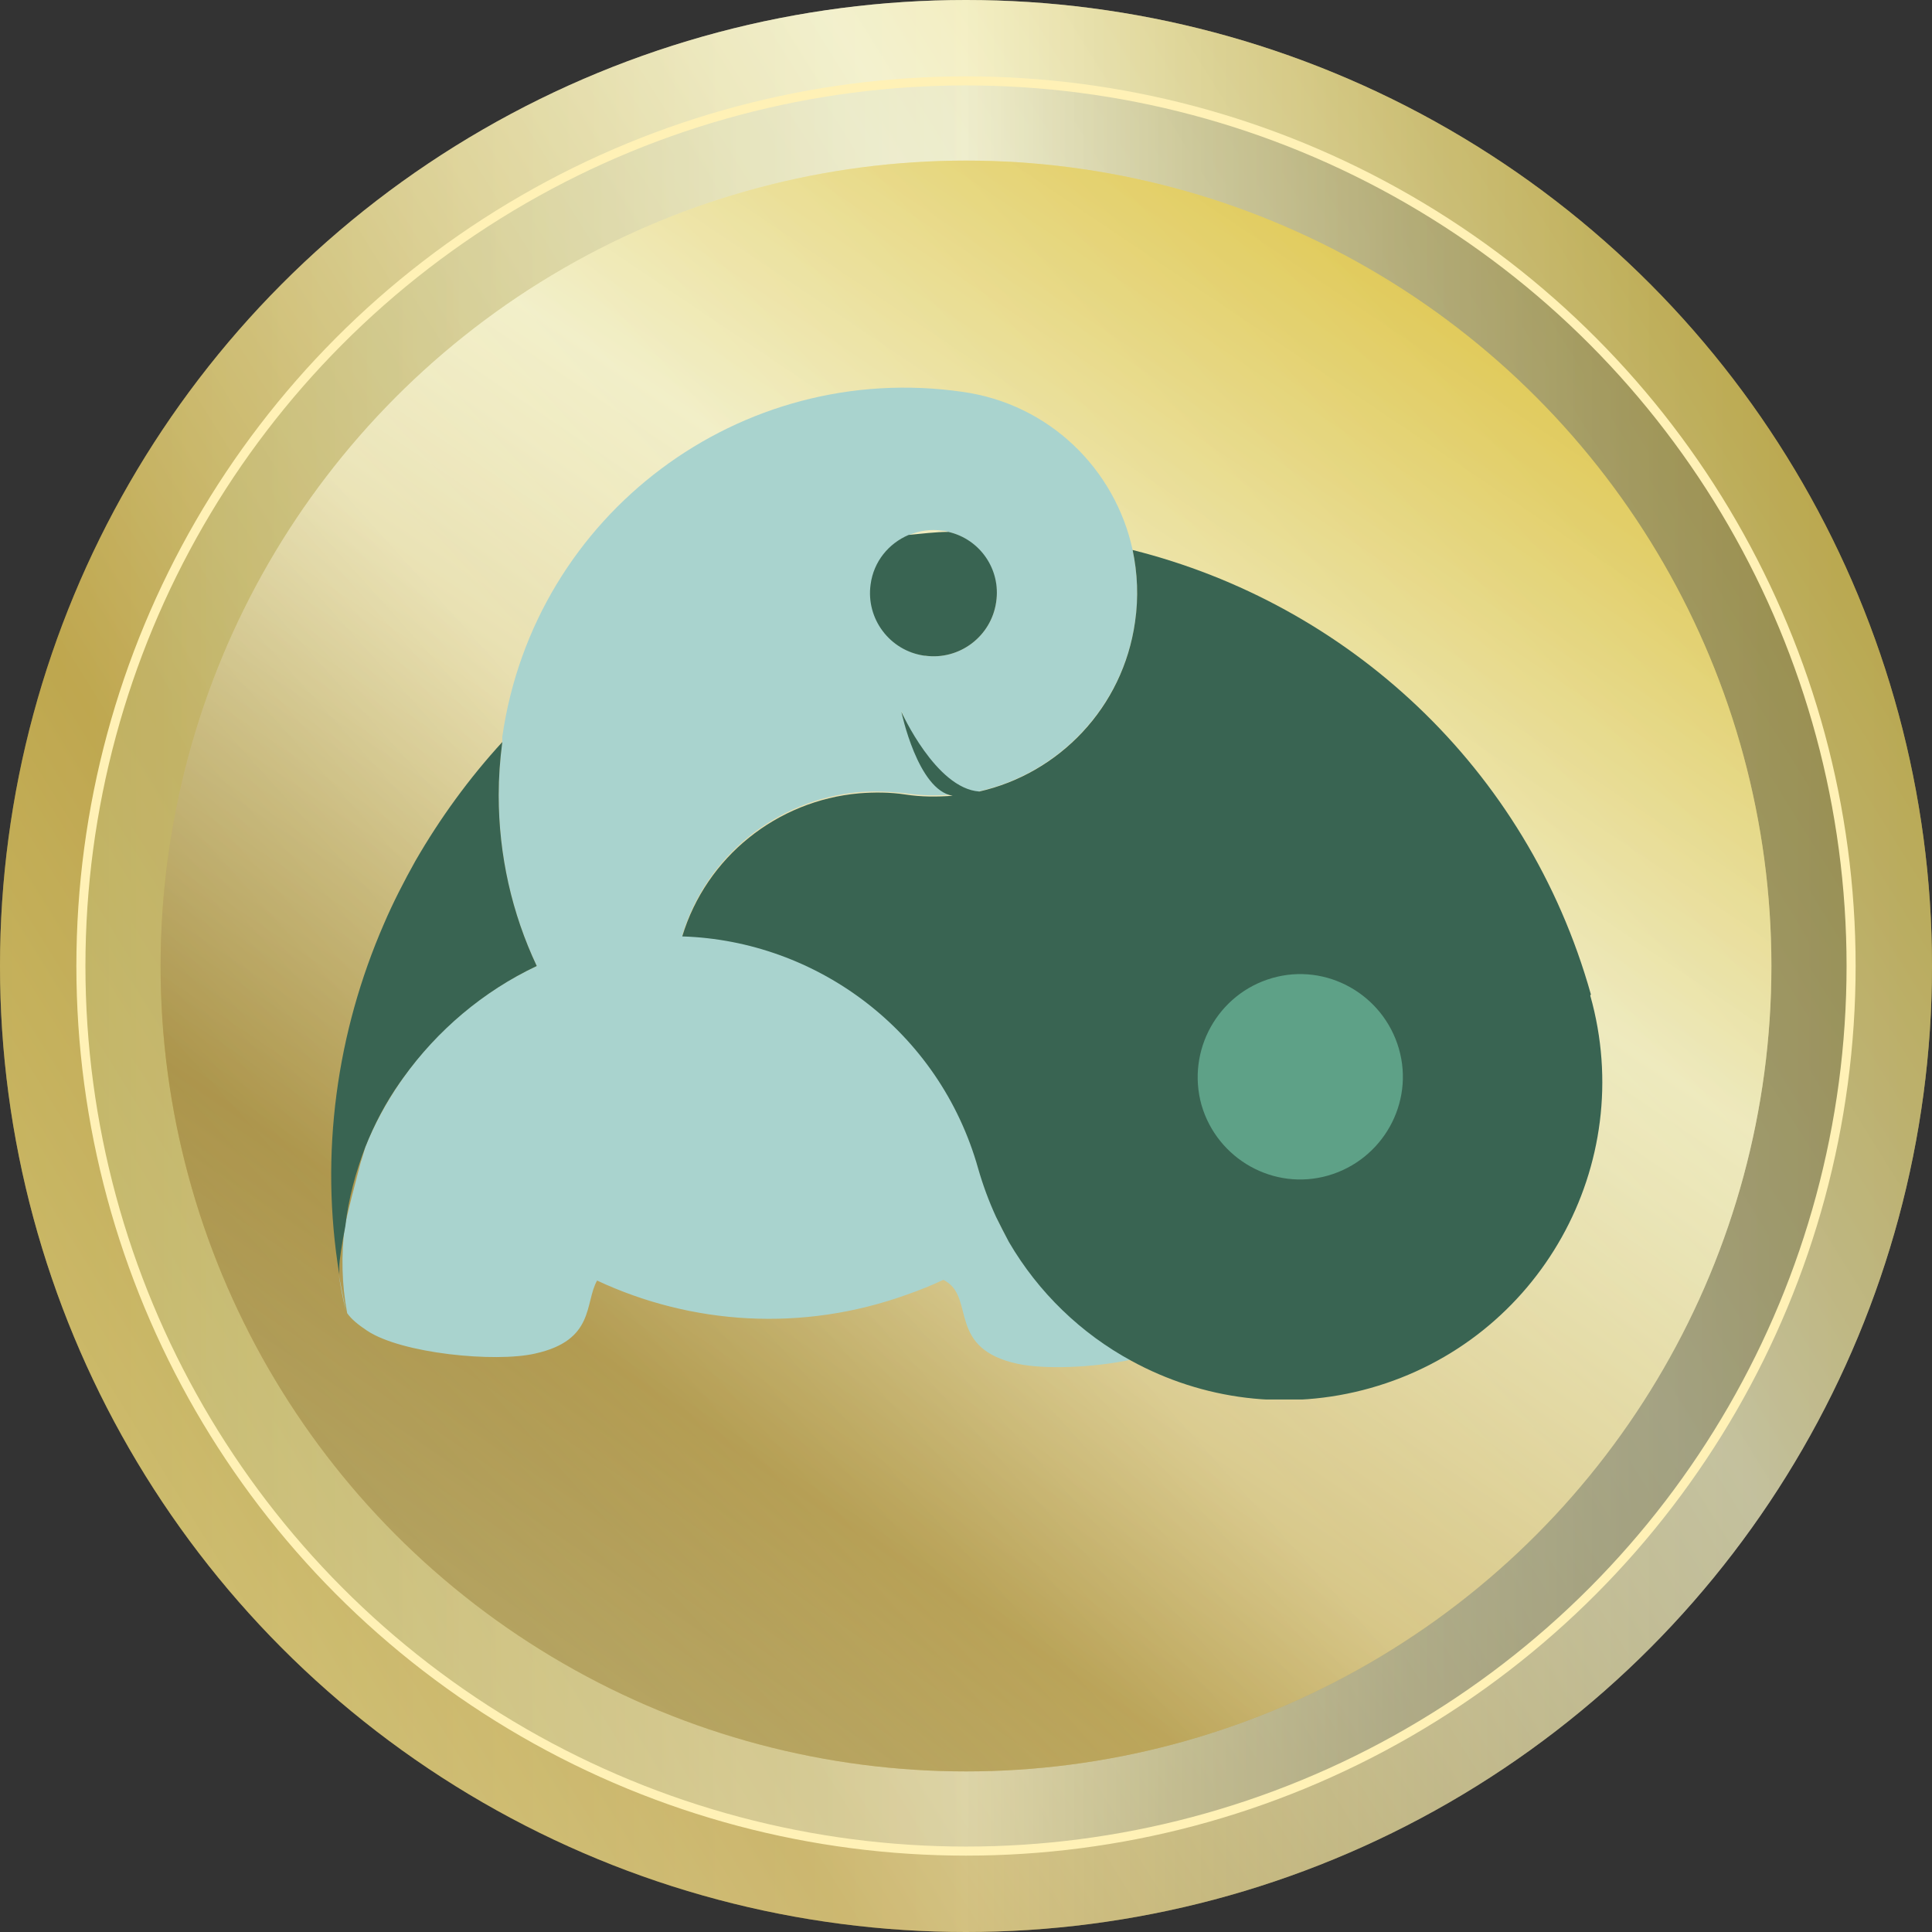 <?xml version="1.0" encoding="UTF-8"?>
<svg xmlns="http://www.w3.org/2000/svg" xmlns:xlink="http://www.w3.org/1999/xlink" id="Layer_2" data-name="Layer 2" viewBox="0 0 32 32">
  <rect x="0" y="0" width="32" height="32" fill="#333333" stroke="none"/>
  <defs>
    <style>
      .cls-1, .cls-2 {
        fill: none;
      }

      .cls-3 {
        fill: url(#linear-gradient-5);
      }

      .cls-4 {
        fill: url(#linear-gradient-6);
      }

      .cls-5 {
        fill: url(#linear-gradient-4);
      }

      .cls-6 {
        fill: url(#linear-gradient-3);
      }

      .cls-7 {
        fill: url(#linear-gradient-2);
      }

      .cls-8 {
        fill: url(#linear-gradient);
      }

      .cls-9 {
        fill: #a9d3ce;
      }

      .cls-10 {
        fill: #5ea187;
      }

      .cls-11 {
        opacity: .44;
      }

      .cls-12 {
        opacity: .38;
      }

      .cls-13 {
        fill: #396452;
      }

      .cls-2 {
        stroke: #fff1b6;
        stroke-miterlimit: 10;
        stroke-width: .15px;
      }

      .cls-14 {
        clip-path: url(#clippath);
      }
    </style>
    <linearGradient id="linear-gradient" x1="31.46" y1="110.01" x2="-8.57" y2="134.96" gradientTransform="translate(0 -103.64)" gradientUnits="userSpaceOnUse">
      <stop offset="0" stop-color="#efca2e"></stop>
      <stop offset=".25" stop-color="#fffad2"></stop>
      <stop offset=".3" stop-color="#f7efc0"></stop>
      <stop offset=".4" stop-color="#e5d493"></stop>
      <stop offset=".54" stop-color="#c7a84c"></stop>
      <stop offset=".6" stop-color="#bb952d"></stop>
      <stop offset=".85" stop-color="#e6d588"></stop>
      <stop offset=".87" stop-color="#ebdb91"></stop>
      <stop offset="1" stop-color="#fffad2"></stop>
    </linearGradient>
    <linearGradient id="linear-gradient-2" x1="30.16" y1="110.81" x2="-6.51" y2="133.67" xlink:href="#linear-gradient"></linearGradient>
    <linearGradient id="linear-gradient-3" x1="0" y1="119.64" x2="32" y2="119.64" gradientTransform="translate(0 -103.64)" gradientUnits="userSpaceOnUse">
      <stop offset="0" stop-color="#c0ba73"></stop>
      <stop offset=".5" stop-color="#e8ead3"></stop>
      <stop offset=".62" stop-color="#babca1"></stop>
      <stop offset=".74" stop-color="#96977f"></stop>
      <stop offset=".85" stop-color="#7f7f64"></stop>
      <stop offset=".94" stop-color="#737254"></stop>
      <stop offset="1" stop-color="#6f6f4f"></stop>
    </linearGradient>
    <linearGradient id="linear-gradient-4" x1="1.34" y1="119.64" x2="30.66" y2="119.64" xlink:href="#linear-gradient-3"></linearGradient>
    <linearGradient id="linear-gradient-5" x1="24.29" y1="107.34" x2="2.33" y2="139.94" xlink:href="#linear-gradient"></linearGradient>
    <linearGradient id="linear-gradient-6" x1="27.22" y1="109.53" x2="1.39" y2="132.8" xlink:href="#linear-gradient-3"></linearGradient>
    <clipPath id="clippath">
      <rect class="cls-1" x="5.48" y="6.42" width="21.07" height="16.76"></rect>
    </clipPath>
  </defs>
  <g id="Solid_GOld" data-name="Solid GOld">
    <circle class="cls-8" cx="16" cy="16" r="16"></circle>
    <circle class="cls-7" cx="16" cy="16" r="14.66"></circle>
    <g class="cls-11">
      <circle class="cls-6" cx="16" cy="16" r="16"></circle>
    </g>
    <g class="cls-11">
      <circle class="cls-5" cx="16" cy="16" r="14.66"></circle>
    </g>
    <circle class="cls-3" cx="16" cy="16" r="13.34"></circle>
    <circle class="cls-2" cx="16" cy="16" r="14.66"></circle>
  </g>
  <g id="Transparant_gold" data-name="Transparant gold">
    <g class="cls-12">
      <circle class="cls-4" cx="16" cy="16" r="13.34"></circle>
    </g>
  </g>
  <g id="Tortoisew">
    <g class="cls-14">
      <g>
        <path class="cls-9" d="M5.73,21.72l-.12-.61c.03.2.07.41.12.61"></path>
        <path class="cls-9" d="M15.8,13.17c.1,0,.2-.02.3-.04l-.3.04Z"></path>
        <path class="cls-9" d="M16.1,13.13c1.37-.26,2.49-1.37,2.7-2.83.06-.41.04-.81-.04-1.19-.29-1.34-1.38-2.42-2.82-2.62-3.68-.53-7.09,2.03-7.62,5.71,0,.03,0,.06,0,.09-.04.3-.06.59-.06.88,0,1,.22,1.96.63,2.83-.9.42-1.66,1.07-2.21,1.85-.02.02-.03.05-.05.07-.23.34-.43.7-.58,1.08-.04.13-.06.22-.07.23-.1.38-.2.76-.27,1.08-.06.47-.05.96.04,1.44.07.1.18.19.33.29.57.38,2.12.53,2.78.38,1-.22.82-.84,1.03-1.21,1.56.73,3.4.86,5.14.23.2-.07.4-.15.59-.24.02,0,.04.02.06.03.46.3.02,1.11,1.18,1.36.43.09,1.21.07,1.88-.07-.83-.45-1.54-1.13-2.03-1.97-.08-.13-.15-.27-.21-.41-.12-.26-.22-.53-.3-.81-.64-2.27-2.67-3.77-4.9-3.84.4-1.32,1.57-2.25,2.93-2.37.25-.02.51-.01.77.02.27.04.53.04.78.02-.57-.09-.85-1.39-.85-1.39,0,0,.45,1.29,1.17,1.34h0s0,0,0,0ZM15.32,10.86c-.57-.08-.97-.61-.89-1.18.05-.38.3-.68.63-.82.17-.07.36-.1.55-.07.04,0,.07.01.1.02.52.13.86.63.79,1.16-.08.57-.61.97-1.18.89h0Z"></path>
        <g>
          <path class="cls-13" d="M15.32,10.86c.57.08,1.1-.32,1.18-.89.08-.54-.27-1.04-.79-1.16-.22,0-.44.03-.66.05-.33.14-.58.44-.63.82-.08.57.32,1.1.89,1.18h0Z"></path>
          <path class="cls-13" d="M8.32,12.29c-.55.6-1.03,1.26-1.44,1.97-.19.34-.37.69-.52,1.04-.78,1.79-1.07,3.8-.74,5.81,0-.04,0-.08,0-.12,0-.12.04-.37.1-.68.05-.45.17-.89.33-1.31.15-.38.34-.74.58-1.08l.05-.07c.56-.78,1.32-1.43,2.21-1.85-.41-.87-.63-1.83-.63-2.83,0-.29.02-.58.06-.88h0Z"></path>
          <path class="cls-13" d="M26.35,16.47c-1.06-3.77-4.04-6.47-7.59-7.36.08.38.1.78.04,1.19-.2,1.42-1.26,2.51-2.58,2.81-.72-.05-1.29-1.32-1.29-1.32,0,0,.27,1.3.85,1.39h.02-.02s0,0,0,0c-.26.02-.52.02-.78-.02-.26-.04-.52-.04-.77-.02-1.36.12-2.53,1.05-2.93,2.37,2.23.07,4.26,1.57,4.9,3.84.08.28.18.55.3.81.07.14.14.28.21.41.49.84,1.2,1.52,2.03,1.97,1.17.64,2.58.84,3.96.45,2.8-.79,4.43-3.7,3.64-6.5h0s0,0,0,0Z"></path>
        </g>
        <path class="cls-10" d="M23.17,17.37c.26.9-.27,1.84-1.17,2.1-.9.26-1.84-.27-2.1-1.17-.25-.9.27-1.84,1.17-2.1.9-.26,1.84.27,2.1,1.17"></path>
      </g>
    </g>
  </g>
</svg>
